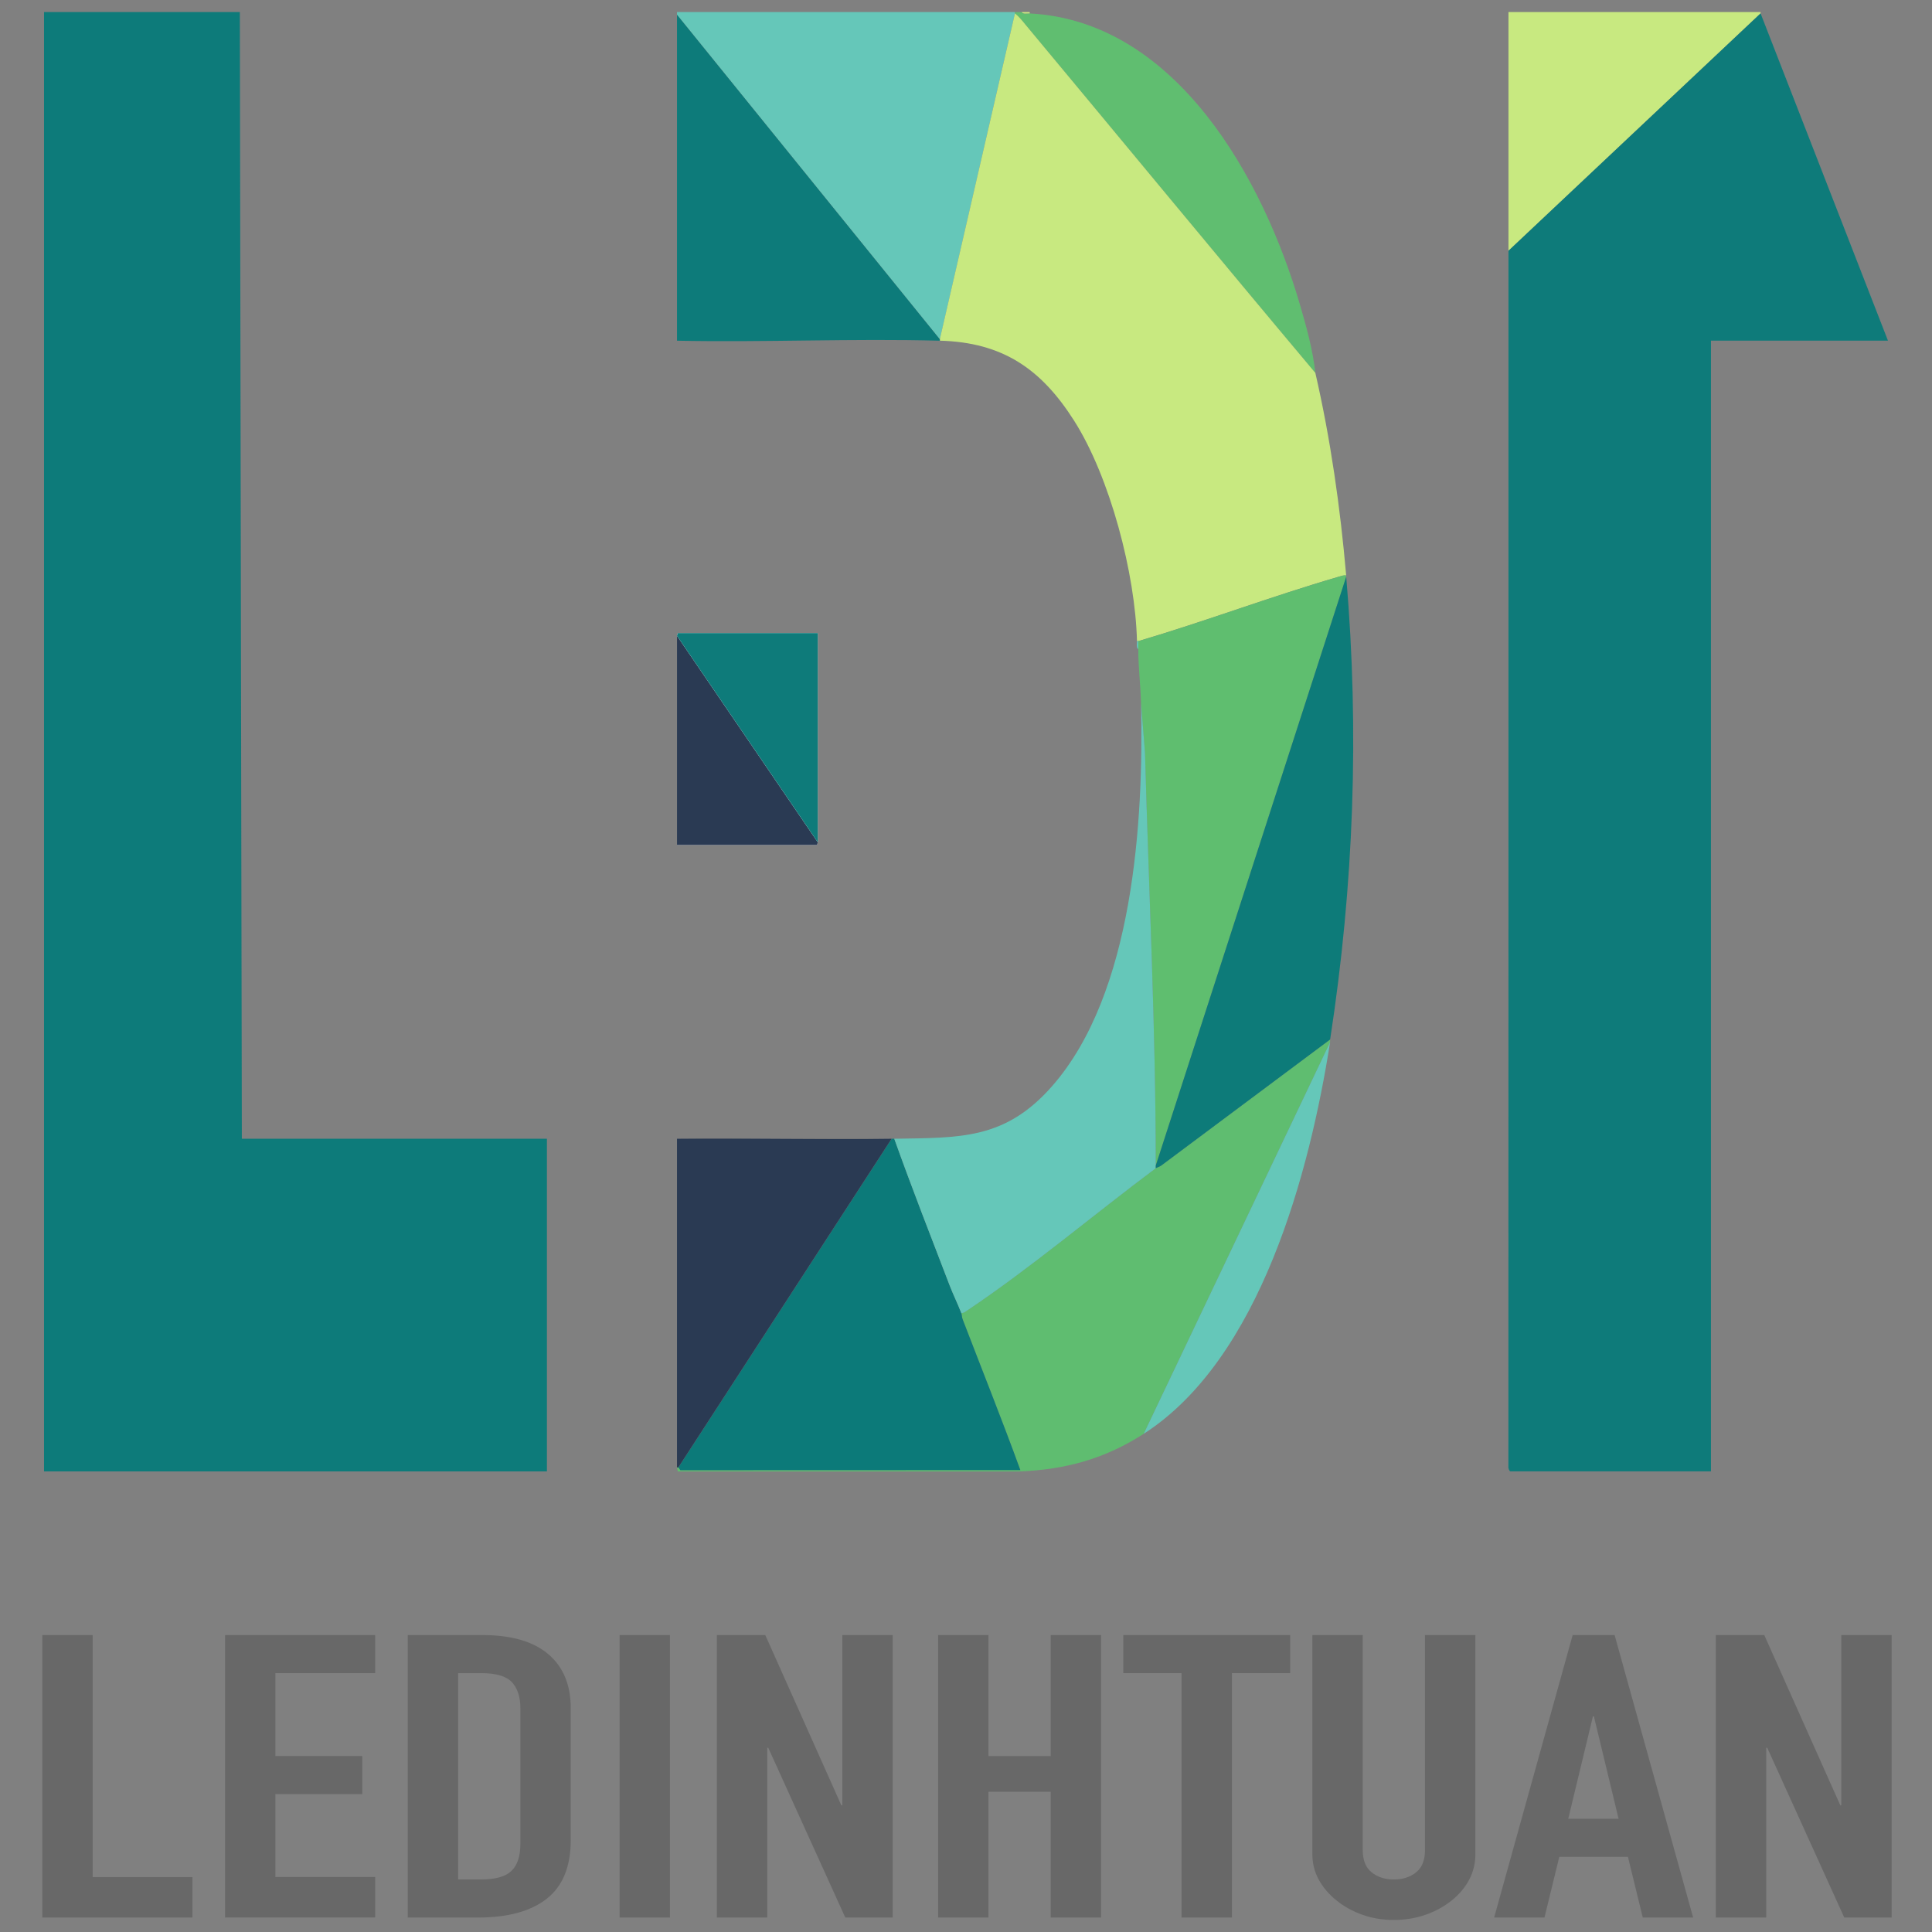 <?xml version="1.0" encoding="UTF-8"?>
<svg id="Layer_1" data-name="Layer 1" xmlns="http://www.w3.org/2000/svg" viewBox="0 0 512 512">
  <rect x="0" y="0" width="512" height="512" fill="#808080" stroke="none"/>
  <defs>
    <style>
      .cls-1 {
        fill: #2a3a53;
      }

      .cls-2 {
        fill: #686868;
        isolation: isolate;
      }

      .cls-3 {
        fill: #0e7b7a;
      }

      .cls-4 {
        fill: #60be70;
      }

      .cls-5 {
        fill: #fff;
      }

      .cls-6 {
        fill: #0d7b7a;
      }

      .cls-7 {
        fill: #0d7b79;
      }

      .cls-8 {
        fill: #5fbd70;
      }

      .cls-9 {
        fill: #6b6b6b;
      }

      .cls-10 {
        fill: #0c7a79;
      }

      .cls-11 {
        fill: #5fbe6f;
      }

      .cls-12 {
        fill: #c8e980;
      }

      .cls-13 {
        fill: #65c7b9;
      }
    </style>
  </defs>
  <g>
    <path class="cls-5" d="M179.41,168.49v55.45s37.1,0,37.1,0l.21-.72v-55.45s-37.1,0-37.1,0l-.21.72Z"/>
    <polygon class="cls-6" points="63.56 3.2 64.09 301.78 144.94 301.78 144.94 389.94 11.67 389.94 11.67 3.2 63.56 3.2"/>
    <polygon class="cls-13" points="268.97 3.2 268.97 3.55 249.07 89.93 179.41 3.91 179.41 3.2 268.97 3.2"/>
    <polygon class="cls-12" points="466.57 3.2 466.57 3.55 399.76 66.47 399.76 3.2 466.57 3.2"/>
    <path class="cls-4" d="M270.75,3.2c.39.62,1.46.32,2.13.36,38.97,2.04,61.96,44.11,71.61,77.14,1.72,5.87,3.44,12.07,4.09,18.13-25.73-30.62-51.17-61.5-76.77-92.23-.87-1.04-1.75-2.19-2.83-3.03v-.36h1.78Z"/>
    <path class="cls-12" d="M272.88,3.2v.36c-.67-.04-1.74.26-2.13-.36h2.13Z"/>
    <path class="cls-3" d="M466.57,3.55l33.76,86.73h-46.91v299.65h-53.13c-.29,0-.63-.86-.55-1.23.03-107.41.02-214.83.02-322.24L466.57,3.55Z"/>
    <path class="cls-12" d="M348.58,98.82c4.04,17.59,6.61,35.67,8.17,53.67-.7-.09-1.31.15-1.96.34-17.83,5.19-35.31,11.81-53.12,17.07h-.36c-.42-17.77-7.13-43.47-16.7-58.48-8.74-13.73-18.98-20.7-35.55-21.14v-.36L268.97,3.55c1.08.84,1.97,1.99,2.83,3.03,25.6,30.73,51.04,61.61,76.77,92.23Z"/>
    <path class="cls-8" d="M352.49,276.19l-49.4,103.79c-10.26,6.6-20.65,9.47-32.86,9.97h-90.61s-.21-1.08-.21-1.08h.36l.51.74,90.11-.03c-4.88-13.41-10.19-26.66-15.3-39.98-.22-.57-.19-1.23-.34-1.61.67-.01,1.08-.38,1.59-.72,16.82-11.25,33.64-25.5,49.94-37.67.27-.2,1-.37,1.53-.77l44.67-33.35c-.03.23.04.49,0,.71Z"/>
    <path class="cls-10" d="M236.99,301.78c4.66,13.03,9.7,25.92,14.66,38.83.95,2.48,2.17,4.92,3.11,7.38.15.38.12,1.04.34,1.61,5.11,13.32,10.42,26.57,15.3,39.98l-90.11.03-.51-.74,56.51-87.09c.12,0,.24,0,.36,0s.24,0,.36,0Z"/>
    <path class="cls-11" d="M356.75,152.49c.01.12-.01.24,0,.36l-50.47,156.05c0-36.44-1.85-72.95-2.85-109.3l-1.06-13.33c-.11-4.75-.72-9.47-.71-14.22,0-.71,0-1.42,0-2.13,17.82-5.26,35.29-11.88,53.12-17.07.65-.19,1.26-.44,1.96-.34Z"/>
    <path class="cls-13" d="M306.29,308.89v.71c-16.3,12.17-33.12,26.42-49.94,37.67-.51.34-.92.71-1.59.72-.94-2.45-2.16-4.9-3.11-7.38-4.96-12.91-10-25.81-14.66-38.83,17.52-.29,29.34.24,41.76-13.86,21.64-24.56,24.37-70.33,23.63-101.67l1.06,13.33c.99,36.35,2.85,72.87,2.85,109.3Z"/>
    <path class="cls-7" d="M352.49,275.48l-44.67,33.35c-.53.4-1.26.57-1.53.77v-.71l50.47-156.05c3.52,41.06,2.01,81.96-4.26,122.63Z"/>
    <path class="cls-6" d="M249.07,89.93v.36c-23.18-.62-46.47.47-69.66,0,0-28.79,0-57.59,0-86.38l69.66,86.02Z"/>
    <path class="cls-1" d="M236.28,301.78l-56.51,87.09h-.36v-87.09c18.94-.21,37.92.28,56.86,0Z"/>
    <polygon class="cls-1" points="216.73 223.23 216.52 223.94 179.41 223.94 179.41 168.49 216.73 223.23"/>
    <polygon class="cls-3" points="179.41 168.49 179.63 167.77 216.73 167.77 216.73 223.23 179.41 168.49"/>
    <path class="cls-13" d="M303.09,379.98l49.4-103.79c-5.39,34.32-18.43,83.87-49.4,103.79Z"/>
    <path class="cls-9" d="M236.63,301.78c-.12,0-.24,0-.36,0-18.94.28-37.92-.21-56.86,0h57.22Z"/>
    <path class="cls-13" d="M301.67,172.04c-.6-.39-.34-1.46-.36-2.13h.36c0,.71,0,1.42,0,2.13Z"/>
  </g>
  <g>
    <path class="cls-2" d="M11.21,508.17v-74.86h13.35v64.14h26.44v10.72H11.21Z"/>
    <path class="cls-2" d="M59.64,508.17v-74.86h39.78v10.09h-26.44v21.97h23.03v10.09h-23.03v21.97h26.44v10.72h-39.78Z"/>
    <path class="cls-2" d="M108.06,508.17v-74.86h19.76c7.68,0,13.5,1.68,17.47,5.05,3.97,3.36,5.96,8.13,5.96,14.3v35.01c0,7.01-2.12,12.18-6.35,15.51-4.23,3.33-10.32,4.99-18.26,4.99h-18.58ZM121.41,443.4v54.67h6.15c3.75,0,6.41-.75,7.98-2.26,1.57-1.51,2.36-3.87,2.36-7.1v-36.06c0-2.94-.74-5.22-2.22-6.83-1.49-1.61-4.19-2.42-8.11-2.42h-6.15Z"/>
    <path class="cls-2" d="M164.2,508.17v-74.86h13.35v74.86h-13.35Z"/>
    <path class="cls-2" d="M189.98,508.17v-74.86h12.83l20.15,45.11h.26v-45.11h13.35v74.86h-12.56l-20.42-45h-.26v45h-13.35Z"/>
    <path class="cls-2" d="M248.61,508.17v-74.86h13.35v32.07h16.49v-32.07h13.35v74.86h-13.35v-33.33h-16.49v33.33h-13.35Z"/>
    <path class="cls-2" d="M313.12,508.17v-64.77h-15.44v-10.09h44.23v10.09h-15.44v64.77h-13.35Z"/>
    <path class="cls-2" d="M390.99,433.31v58.04c0,2.46-.55,4.72-1.64,6.78-1.09,2.07-2.64,3.91-4.65,5.52-2.01,1.61-4.32,2.88-6.94,3.79-2.62.91-5.41,1.37-8.38,1.37s-5.74-.46-8.31-1.37c-2.57-.91-4.86-2.17-6.87-3.79-2.01-1.61-3.58-3.45-4.71-5.52-1.14-2.07-1.7-4.33-1.7-6.78v-58.04h13.35v56.99c0,2.66.79,4.63,2.36,5.89,1.57,1.26,3.53,1.89,5.89,1.89s4.32-.63,5.89-1.89c1.57-1.26,2.36-3.22,2.36-5.89v-56.99h13.35Z"/>
    <path class="cls-2" d="M395.96,508.17l20.81-74.86h11.12l20.81,74.86h-13.35l-3.93-16.09h-18.19l-3.93,16.09h-13.35ZM428.94,481.99l-6.54-27.13h-.26l-6.54,27.13h13.35Z"/>
    <path class="cls-2" d="M454.72,508.17v-74.86h12.83l20.15,45.11h.26v-45.11h13.35v74.86h-12.56l-20.42-45h-.26v45h-13.35Z"/>
  </g>
</svg>